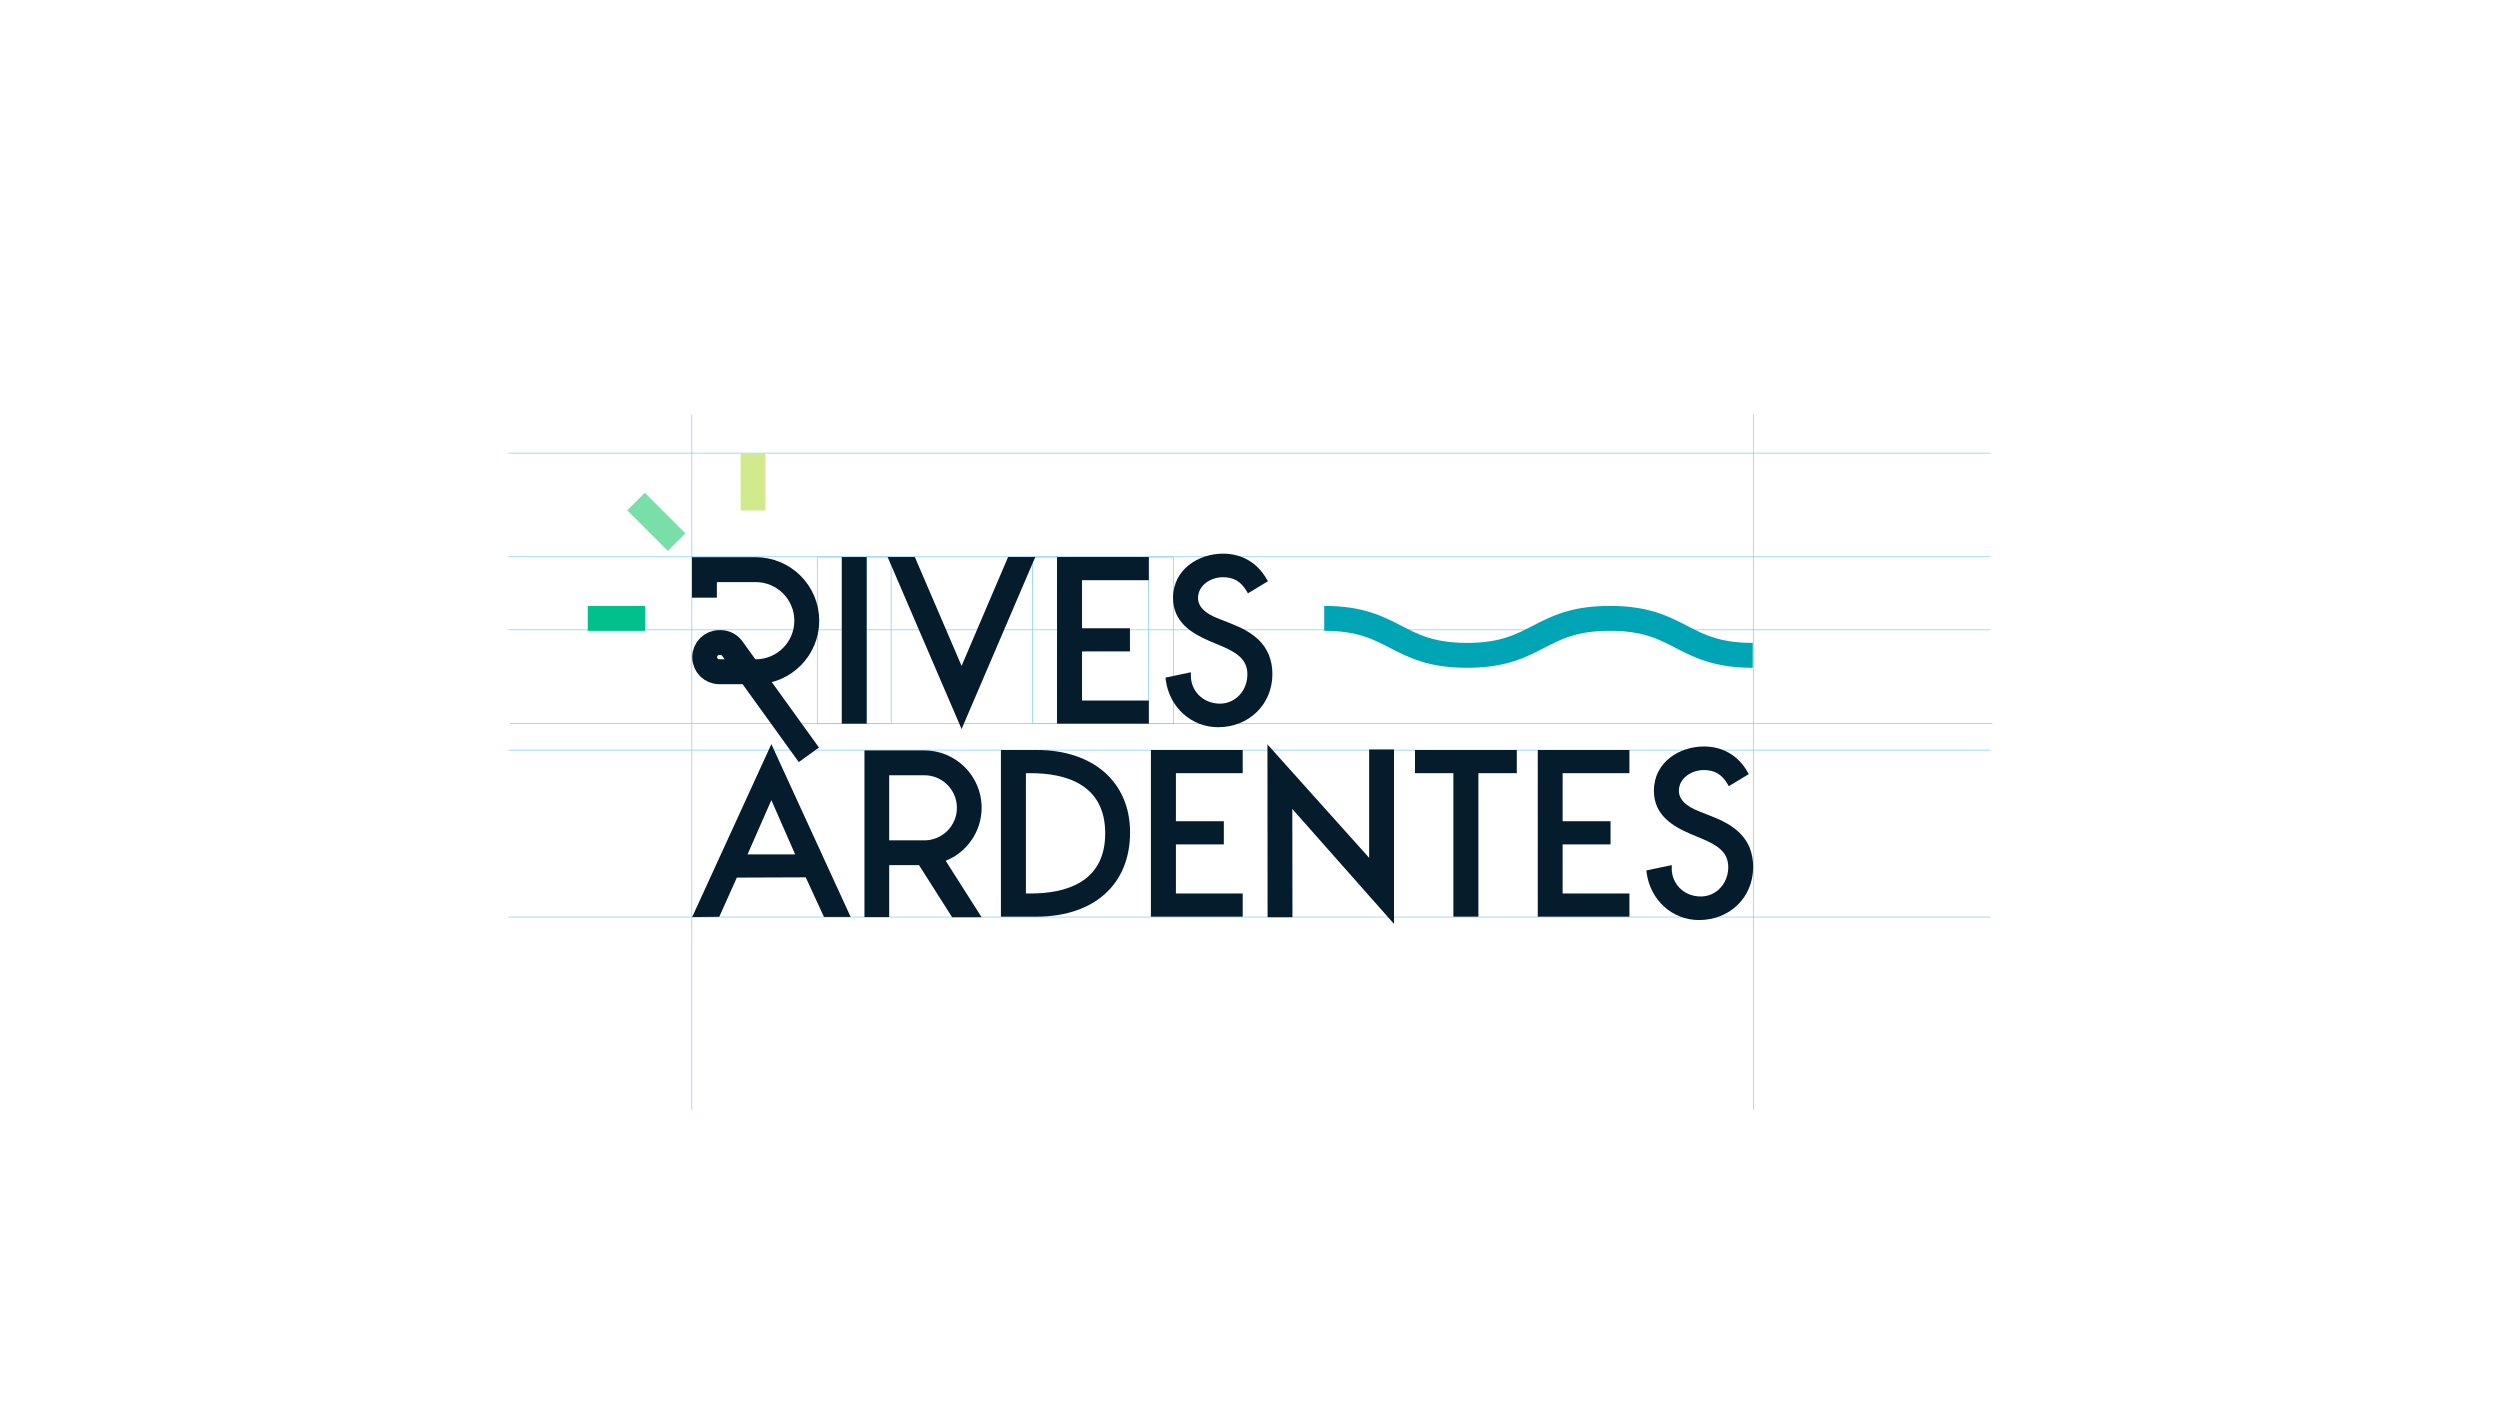 <?xml version="1.0" encoding="utf-8"?>
<!-- Generator: Adobe Illustrator 24.0.3, SVG Export Plug-In . SVG Version: 6.00 Build 0)  -->
<svg version="1.1" id="Calque_1" xmlns="http://www.w3.org/2000/svg" xmlns:xlink="http://www.w3.org/1999/xlink" x="0px" y="0px"
	 width="1920px" height="1080px" viewBox="0 0 1920 1080" style="enable-background:new 0 0 1920 1080;" xml:space="preserve">
<style type="text/css">
	.st0{fill:#FFFFFF;}
	.st1{fill:#00C08B;}
	.st2{fill:#D2EA8E;}
	.st3{fill:#79DEA8;}
	.st4{fill:#00A5B5;}
	.st5{fill:#EAF6FD;}
	.st6{fill:none;stroke:#81CFF4;stroke-width:0.447;stroke-linecap:square;stroke-miterlimit:10;}
	.st7{fill:none;stroke:#81CFF4;stroke-width:0.416;stroke-linecap:square;stroke-miterlimit:10;}
	.st8{fill:#1D1D1B;}
	.st9{fill:none;stroke:#81CFF4;stroke-width:0.314;stroke-linecap:square;stroke-miterlimit:10;}
	.st10{fill:none;stroke:#81CFF4;stroke-width:0.349;stroke-linecap:square;stroke-miterlimit:10;}
	.st11{fill:none;stroke:#1D1D1B;stroke-width:11.966;stroke-miterlimit:10;}
	.st12{fill:#02AF79;}
	.st13{clip-path:url(#SVGID_2_);}
	.st14{fill:#051C2C;}
	.st15{fill:none;stroke:#00A5B5;stroke-width:13.785;stroke-linecap:square;stroke-miterlimit:10;}
	.st16{fill:none;stroke:#81CFF4;stroke-width:0.453;stroke-linecap:square;stroke-miterlimit:10;}
	.st17{fill:none;stroke:#81CFF4;stroke-width:0.422;stroke-linecap:square;stroke-miterlimit:10;}
	.st18{fill:none;stroke:#81CFF4;stroke-width:0.535;stroke-linecap:square;stroke-miterlimit:10;}
	.st19{fill:none;stroke:#81CFF4;stroke-width:0.558;stroke-linecap:square;stroke-miterlimit:10;}
	.st20{fill:none;stroke:#051C2C;stroke-width:19.123;stroke-miterlimit:10;}
	.st21{fill:none;stroke:#00A5B5;stroke-width:19.123;stroke-miterlimit:10;}
</style>
<line class="st19" x1="390.7" y1="427.6" x2="1528.5" y2="427.6"/>
<line class="st19" x1="390.7" y1="348" x2="1528.5" y2="348"/>
<line class="st19" x1="390.7" y1="483.7" x2="1528.5" y2="483.7"/>
<line class="st19" x1="390.7" y1="704.3" x2="1528.5" y2="704.3"/>
<line class="st19" x1="531.3" y1="318.6" x2="531.3" y2="852"/>
<line class="st19" x1="1346.7" y1="318.6" x2="1346.7" y2="852"/>
<line class="st19" x1="390.7" y1="576.1" x2="1528.5" y2="576.1"/>
<line class="st19" x1="391.9" y1="555.7" x2="1529.8" y2="555.7"/>
<g>
	<path class="st19" d="M646.8,555.8h-19.1v-128h19.1V555.8z"/>
</g>
<g>
	<path class="st19" d="M684.4,555.8h-19.1v-128h19.1V555.8z"/>
</g>
<g>
	<path class="st19" d="M812,555.8h-19.1v-128H812V555.8z"/>
</g>
<g>
	<path class="st19" d="M901.2,555.8h-19.1v-128h19.1V555.8z"/>
</g>
<g>
	<g>
		<g>
			<g>
				<path class="st14" d="M665.6,555.8h-19.1v-128h19.1V555.8z"/>
			</g>
			<g>
				<path class="st14" d="M738.5,559.9l-56.8-132.1h20.9l35.9,83.6l35.7-83.6h20.9L738.5,559.9z"/>
			</g>
			<g>
				<path class="st14" d="M882.3,555.8h-70.5v-128h70.5v17.8H831v36.9h36.8v17.8H831V538h51.3V555.8z"/>
			</g>
			<g>
				<path class="st14" d="M935.5,558.5c-20.5,0-37.5-15.3-40.2-36.4l-0.2-1.7l19.5-4.1l0,2.3c-0.1,5.8,2.1,11.2,6,15.2
					c4.2,4.2,10,6.6,16.3,6.6c11.8,0,21.1-9.9,21.1-22.5c0-11.2-7.8-16.7-20.3-21.9l-8.6-3.6c-13.9-6-28.2-14.6-28.2-33.2
					c0-22.1,19.8-34,38.4-34c14.5,0,26.4,7,33.6,19.7l0.9,1.5l-15.4,9.3l-0.9-1.6c-4.5-7.6-10-10.8-18.4-10.8c-9.1,0-19,6.1-19,15.9
					c0,6.7,5.3,12,16.2,16.1l8.9,3.5c15.8,6.2,32,15.7,32,39.1C977.1,541,959.2,558.5,935.5,558.5z"/>
			</g>
		</g>
		<g>
			<path class="st14" d="M592.4,571.5l-60.8,132.8l20.8-0.2l13.5-30.1l52.9-0.2l14,30.4h20.5L592.4,571.5z M574.1,656.2l18.3-41.7
				l18.3,41.7H574.1z"/>
			<polygon class="st14" points="883.9,704 954.4,704 954.4,686.2 903.1,686.2 903.1,648.5 939.9,648.5 939.9,630.7 903.1,630.7 
				903.1,593.8 954.4,593.8 954.4,576 883.9,576 			"/>
			<polygon class="st14" points="1181,704 1251.4,704 1251.4,686.2 1200.1,686.2 1200.1,648.5 1236.9,648.5 1236.9,630.7 
				1200.1,630.7 1200.1,593.8 1251.4,593.8 1251.4,576 1181,576 			"/>
			<path class="st14" d="M796.3,576h-27.6v128h27.1c44.5,0,72.1-24.8,72.1-64.7C867.9,600.8,839.8,576,796.3,576z M848.8,640
				c0,38.2-31.1,46.2-57.3,46.2h-3.6v-92.4h3.6C817.6,593.8,848.8,601.8,848.8,640z"/>
			<polygon class="st14" points="1051.5,575.6 1051.5,658.8 973.4,571.7 973.5,704.4 992.6,704.4 992.5,621.3 1070.6,709.6 
				1070.6,575.6 			"/>
			<polygon class="st14" points="1086.7,593.8 1116.2,593.8 1116.2,704 1135.4,704 1135.4,593.8 1164.9,593.8 1164.9,576 
				1086.7,576 			"/>
			<path class="st14" d="M1314.5,626.9l-8.9-3.5c-10.9-4.2-16.2-9.4-16.2-16.1c0-9.8,9.9-15.9,19-15.9c8.4,0,13.9,3.2,18.4,10.8
				l0.9,1.6l15.4-9.3l-0.9-1.5c-7.1-12.7-19.1-19.7-33.6-19.7c-18.6,0-38.4,11.9-38.4,34c0,18.6,14.2,27.2,28.2,33.2l8.6,3.6
				c12.6,5.2,20.3,10.7,20.3,21.9c0,12.6-9.3,22.5-21.1,22.5c-6.3,0-12.1-2.3-16.3-6.6c-3.9-4-6.1-9.4-6-15.2l0-2.3l-19.5,4.1
				l0.2,1.7c2.8,21.1,19.7,36.4,40.2,36.4c23.7,0,41.6-17.4,41.6-40.6C1346.5,642.7,1330.3,633.1,1314.5,626.9z"/>
			<path class="st14" d="M753.8,704.3l-27.5-43.2c16.2-6.5,27.6-22.4,27.6-40.8c0-24.3-19.8-44-44-44h-46v128h19v-39.9h22.9l25.4,40
				H753.8z M682.9,645.4v-50h27c13.8,0,25,11.2,25,25s-11.2,25-25,25H682.9z"/>
		</g>
	</g>
	<path class="st20" d="M621.2,579.7l-58.6-81.3c-2.1-3.1-5.5-4.9-9.2-4.9h-1c-6.2,0-11.2,5-11.2,11.2v0c0,6.2,5,11.2,11.2,11.2h28
		c21.7,0,39.2-17.6,39.2-39.2v0c0-21.7-17.6-39.2-39.2-39.2H541V459"/>
	<g>
		<g>
			<rect x="568.8" y="348" class="st2" width="19.1" height="44.1"/>
		</g>
		<g>
			
				<rect x="494.6" y="378.7" transform="matrix(0.707 -0.707 0.707 0.707 -135.696 473.901)" class="st3" width="19.1" height="44.1"/>
		</g>
		<g>
			<rect x="451.4" y="465.4" class="st1" width="44.1" height="19.1"/>
		</g>
	</g>
	<path id="XMLID_1_" class="st21" d="M1017,474.9c54.9,0,54.9,28.4,109.7,28.4c54.8,0,54.8-28.4,109.7-28.4s54.8,28.4,109.7,28.4"/>
</g>
</svg>
